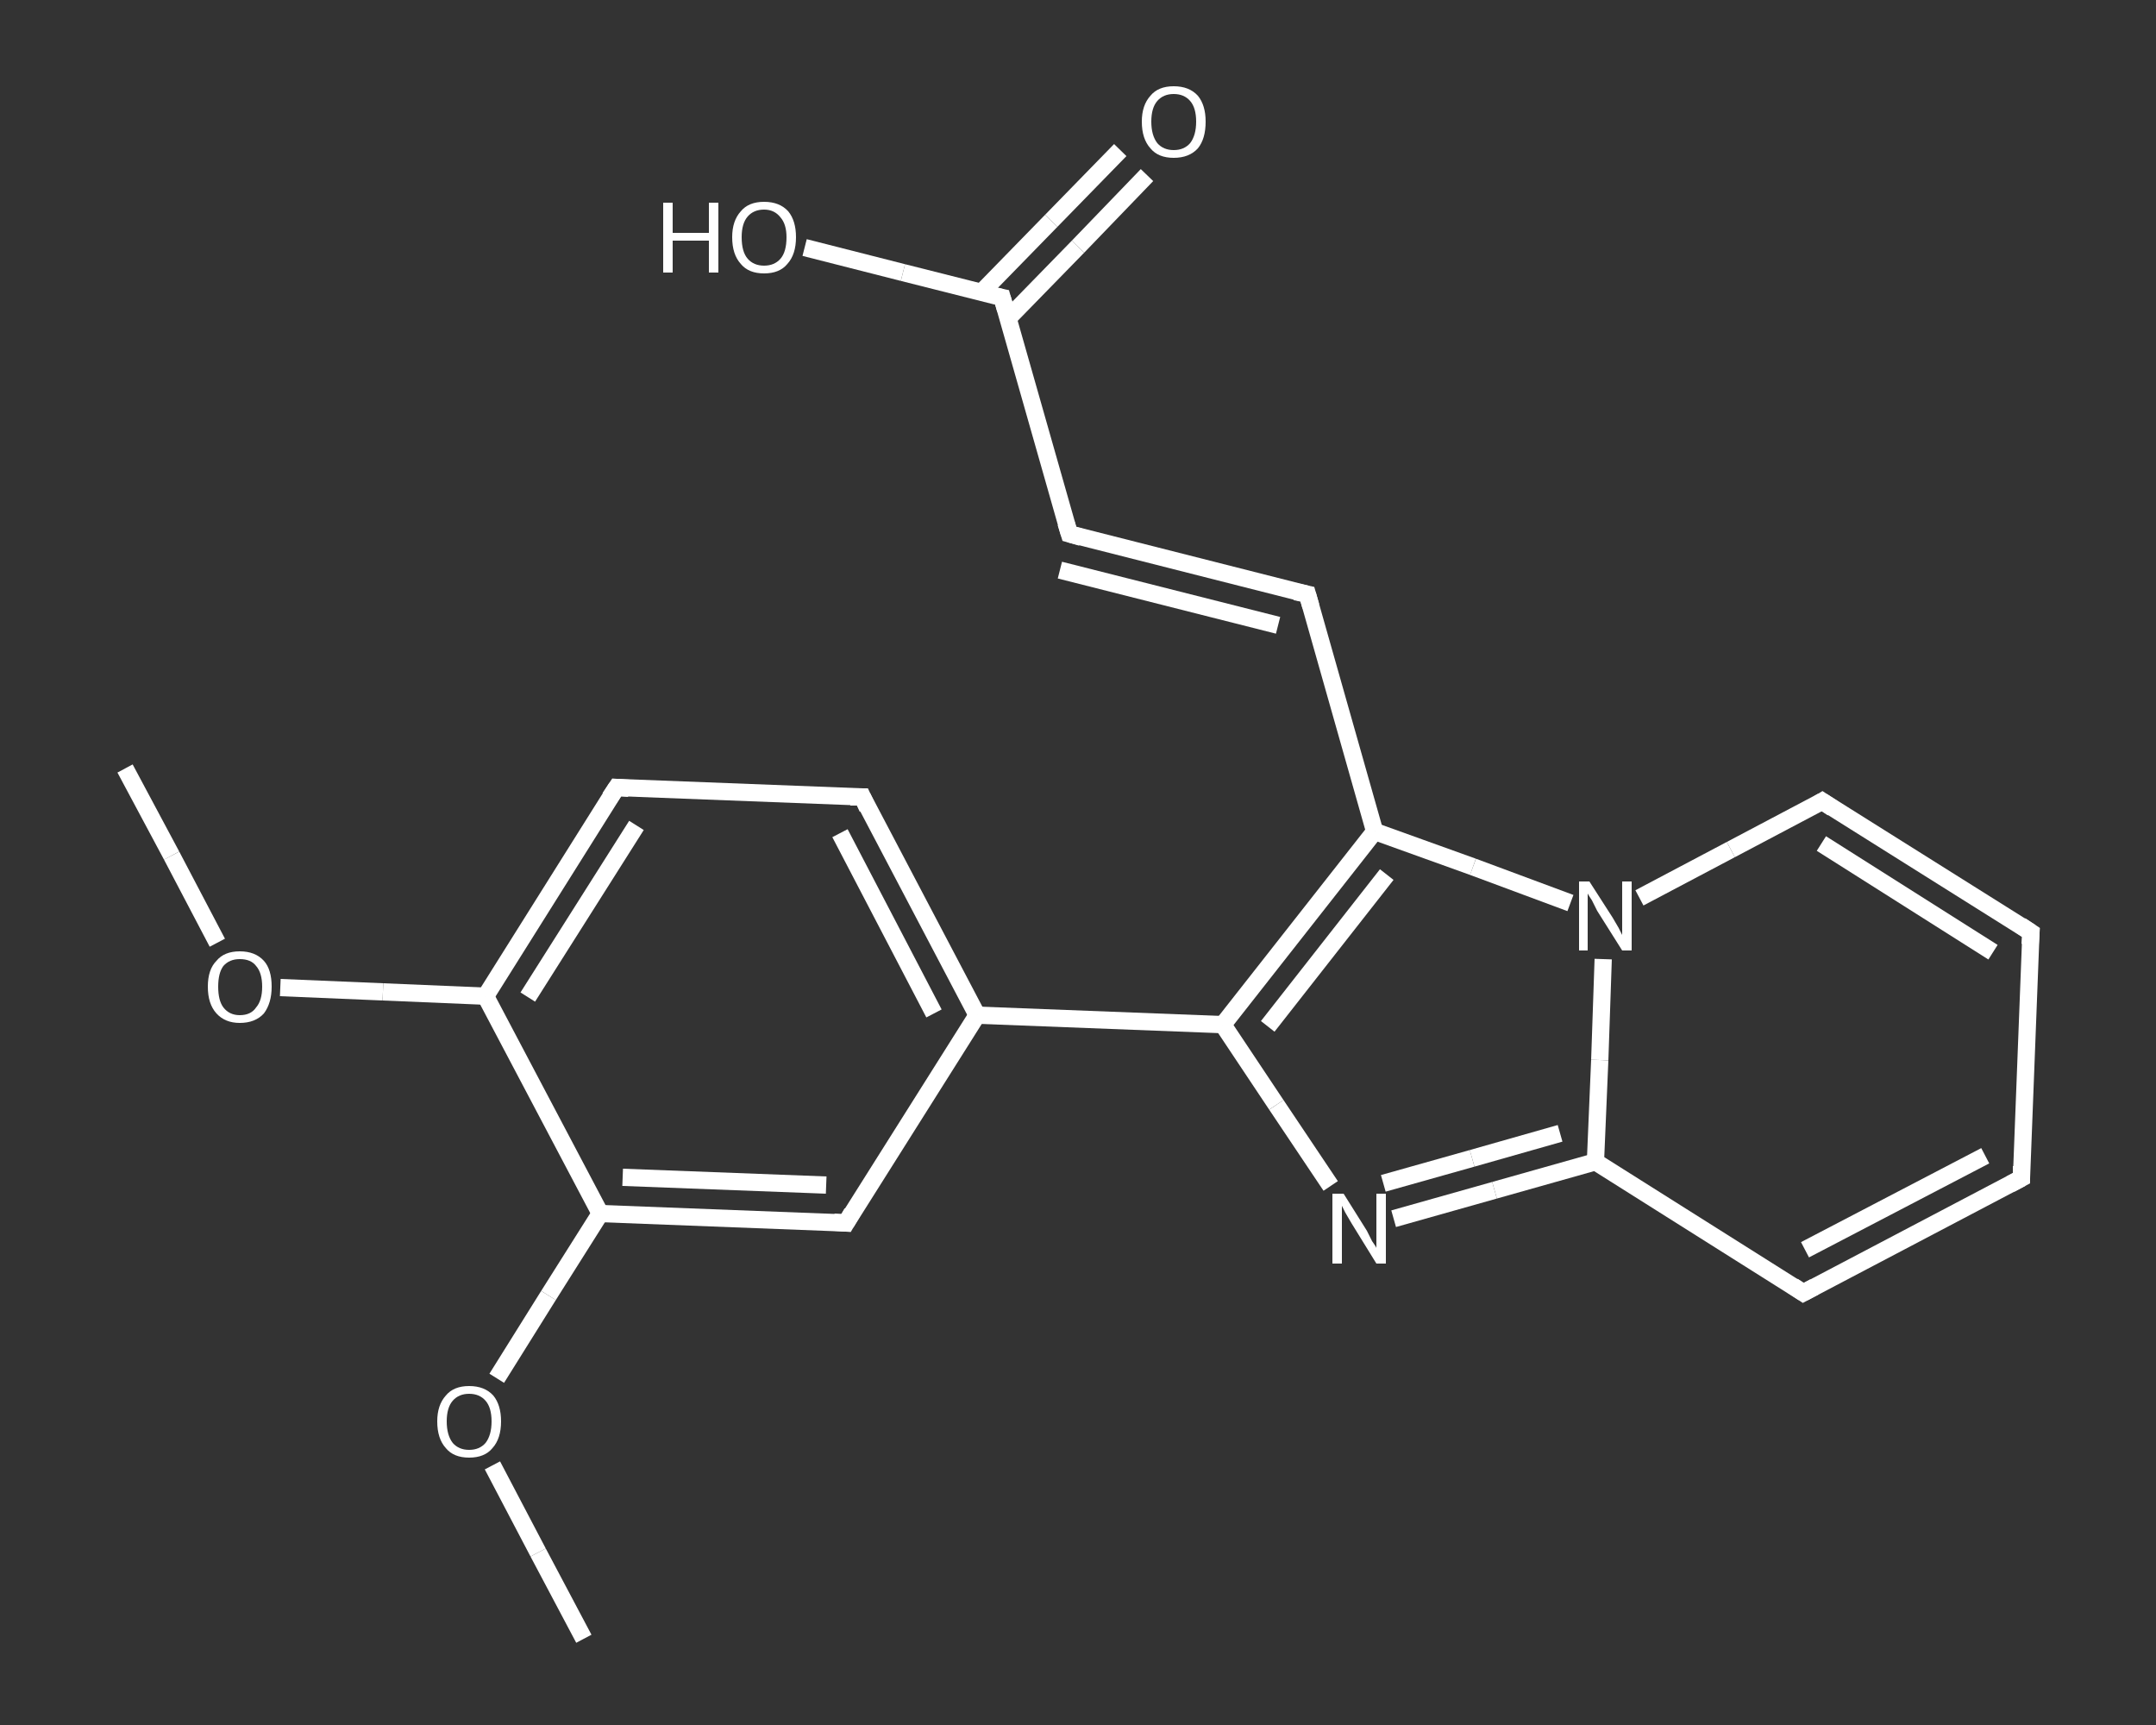 <?xml version='1.0' encoding='iso-8859-1'?>
<svg version='1.1' baseProfile='full'
              xmlns='http://www.w3.org/2000/svg'
                      xmlns:rdkit='http://www.rdkit.org/xml'
                      xmlns:xlink='http://www.w3.org/1999/xlink'
                  xml:space='preserve'
width='250px' height='200px' viewBox='0 0 250 200'>
<rect x="0" y="0" width="250" height="200" fill="#333333" stroke="none"/>
<!-- END OF HEADER -->
<rect style='opacity:1.0;fill:transparent;stroke:none' width='250.0' height='200.0' x='0.0' y='0.0'> </rect>
<path class='bond-0 atom-0 atom-1' d='M 14.5,89.1 L 19.9,99.2' style='fill:none;fill-rule:evenodd;stroke:#FFFFFF;stroke-width:2.0px;stroke-linecap:butt;stroke-linejoin:miter;stroke-opacity:1' />
<path class='bond-0 atom-0 atom-1' d='M 19.9,99.2 L 25.2,109.3' style='fill:none;fill-rule:evenodd;stroke:#FFFFFF;stroke-width:2.0px;stroke-linecap:butt;stroke-linejoin:miter;stroke-opacity:1' />
<path class='bond-1 atom-1 atom-2' d='M 32.5,114.5 L 44.4,115.0' style='fill:none;fill-rule:evenodd;stroke:#FFFFFF;stroke-width:2.0px;stroke-linecap:butt;stroke-linejoin:miter;stroke-opacity:1' />
<path class='bond-1 atom-1 atom-2' d='M 44.4,115.0 L 56.3,115.5' style='fill:none;fill-rule:evenodd;stroke:#FFFFFF;stroke-width:2.0px;stroke-linecap:butt;stroke-linejoin:miter;stroke-opacity:1' />
<path class='bond-2 atom-2 atom-3' d='M 56.3,115.5 L 71.5,91.3' style='fill:none;fill-rule:evenodd;stroke:#FFFFFF;stroke-width:2.0px;stroke-linecap:butt;stroke-linejoin:miter;stroke-opacity:1' />
<path class='bond-2 atom-2 atom-3' d='M 61.2,115.6 L 73.8,95.7' style='fill:none;fill-rule:evenodd;stroke:#FFFFFF;stroke-width:2.0px;stroke-linecap:butt;stroke-linejoin:miter;stroke-opacity:1' />
<path class='bond-3 atom-3 atom-4' d='M 71.5,91.3 L 100.0,92.4' style='fill:none;fill-rule:evenodd;stroke:#FFFFFF;stroke-width:2.0px;stroke-linecap:butt;stroke-linejoin:miter;stroke-opacity:1' />
<path class='bond-4 atom-4 atom-5' d='M 100.0,92.4 L 113.3,117.7' style='fill:none;fill-rule:evenodd;stroke:#FFFFFF;stroke-width:2.0px;stroke-linecap:butt;stroke-linejoin:miter;stroke-opacity:1' />
<path class='bond-4 atom-4 atom-5' d='M 97.4,96.6 L 108.3,117.5' style='fill:none;fill-rule:evenodd;stroke:#FFFFFF;stroke-width:2.0px;stroke-linecap:butt;stroke-linejoin:miter;stroke-opacity:1' />
<path class='bond-5 atom-5 atom-6' d='M 113.3,117.7 L 141.8,118.8' style='fill:none;fill-rule:evenodd;stroke:#FFFFFF;stroke-width:2.0px;stroke-linecap:butt;stroke-linejoin:miter;stroke-opacity:1' />
<path class='bond-6 atom-6 atom-7' d='M 141.8,118.8 L 148.0,128.1' style='fill:none;fill-rule:evenodd;stroke:#FFFFFF;stroke-width:2.0px;stroke-linecap:butt;stroke-linejoin:miter;stroke-opacity:1' />
<path class='bond-6 atom-6 atom-7' d='M 148.0,128.1 L 154.3,137.5' style='fill:none;fill-rule:evenodd;stroke:#FFFFFF;stroke-width:2.0px;stroke-linecap:butt;stroke-linejoin:miter;stroke-opacity:1' />
<path class='bond-7 atom-7 atom-8' d='M 161.6,141.3 L 173.3,138.0' style='fill:none;fill-rule:evenodd;stroke:#FFFFFF;stroke-width:2.0px;stroke-linecap:butt;stroke-linejoin:miter;stroke-opacity:1' />
<path class='bond-7 atom-7 atom-8' d='M 173.3,138.0 L 185.0,134.7' style='fill:none;fill-rule:evenodd;stroke:#FFFFFF;stroke-width:2.0px;stroke-linecap:butt;stroke-linejoin:miter;stroke-opacity:1' />
<path class='bond-7 atom-7 atom-8' d='M 160.4,137.2 L 170.7,134.3' style='fill:none;fill-rule:evenodd;stroke:#FFFFFF;stroke-width:2.0px;stroke-linecap:butt;stroke-linejoin:miter;stroke-opacity:1' />
<path class='bond-7 atom-7 atom-8' d='M 170.7,134.3 L 180.9,131.4' style='fill:none;fill-rule:evenodd;stroke:#FFFFFF;stroke-width:2.0px;stroke-linecap:butt;stroke-linejoin:miter;stroke-opacity:1' />
<path class='bond-8 atom-8 atom-9' d='M 185.0,134.7 L 209.1,149.9' style='fill:none;fill-rule:evenodd;stroke:#FFFFFF;stroke-width:2.0px;stroke-linecap:butt;stroke-linejoin:miter;stroke-opacity:1' />
<path class='bond-9 atom-9 atom-10' d='M 209.1,149.9 L 234.4,136.6' style='fill:none;fill-rule:evenodd;stroke:#FFFFFF;stroke-width:2.0px;stroke-linecap:butt;stroke-linejoin:miter;stroke-opacity:1' />
<path class='bond-9 atom-9 atom-10' d='M 209.3,144.9 L 230.2,134.0' style='fill:none;fill-rule:evenodd;stroke:#FFFFFF;stroke-width:2.0px;stroke-linecap:butt;stroke-linejoin:miter;stroke-opacity:1' />
<path class='bond-10 atom-10 atom-11' d='M 234.4,136.6 L 235.5,108.1' style='fill:none;fill-rule:evenodd;stroke:#FFFFFF;stroke-width:2.0px;stroke-linecap:butt;stroke-linejoin:miter;stroke-opacity:1' />
<path class='bond-11 atom-11 atom-12' d='M 235.5,108.1 L 211.3,92.9' style='fill:none;fill-rule:evenodd;stroke:#FFFFFF;stroke-width:2.0px;stroke-linecap:butt;stroke-linejoin:miter;stroke-opacity:1' />
<path class='bond-11 atom-11 atom-12' d='M 231.1,110.4 L 211.2,97.8' style='fill:none;fill-rule:evenodd;stroke:#FFFFFF;stroke-width:2.0px;stroke-linecap:butt;stroke-linejoin:miter;stroke-opacity:1' />
<path class='bond-12 atom-12 atom-13' d='M 211.3,92.9 L 200.7,98.5' style='fill:none;fill-rule:evenodd;stroke:#FFFFFF;stroke-width:2.0px;stroke-linecap:butt;stroke-linejoin:miter;stroke-opacity:1' />
<path class='bond-12 atom-12 atom-13' d='M 200.7,98.5 L 190.1,104.1' style='fill:none;fill-rule:evenodd;stroke:#FFFFFF;stroke-width:2.0px;stroke-linecap:butt;stroke-linejoin:miter;stroke-opacity:1' />
<path class='bond-13 atom-13 atom-14' d='M 182.1,104.7 L 170.8,100.5' style='fill:none;fill-rule:evenodd;stroke:#FFFFFF;stroke-width:2.0px;stroke-linecap:butt;stroke-linejoin:miter;stroke-opacity:1' />
<path class='bond-13 atom-13 atom-14' d='M 170.8,100.5 L 159.4,96.4' style='fill:none;fill-rule:evenodd;stroke:#FFFFFF;stroke-width:2.0px;stroke-linecap:butt;stroke-linejoin:miter;stroke-opacity:1' />
<path class='bond-14 atom-14 atom-15' d='M 159.4,96.4 L 151.6,68.9' style='fill:none;fill-rule:evenodd;stroke:#FFFFFF;stroke-width:2.0px;stroke-linecap:butt;stroke-linejoin:miter;stroke-opacity:1' />
<path class='bond-15 atom-15 atom-16' d='M 151.6,68.9 L 124.0,61.9' style='fill:none;fill-rule:evenodd;stroke:#FFFFFF;stroke-width:2.0px;stroke-linecap:butt;stroke-linejoin:miter;stroke-opacity:1' />
<path class='bond-15 atom-15 atom-16' d='M 148.2,72.5 L 122.9,66.1' style='fill:none;fill-rule:evenodd;stroke:#FFFFFF;stroke-width:2.0px;stroke-linecap:butt;stroke-linejoin:miter;stroke-opacity:1' />
<path class='bond-16 atom-16 atom-17' d='M 124.0,61.9 L 116.2,34.5' style='fill:none;fill-rule:evenodd;stroke:#FFFFFF;stroke-width:2.0px;stroke-linecap:butt;stroke-linejoin:miter;stroke-opacity:1' />
<path class='bond-17 atom-17 atom-18' d='M 116.9,36.9 L 125.0,28.6' style='fill:none;fill-rule:evenodd;stroke:#FFFFFF;stroke-width:2.0px;stroke-linecap:butt;stroke-linejoin:miter;stroke-opacity:1' />
<path class='bond-17 atom-17 atom-18' d='M 125.0,28.6 L 133.0,20.3' style='fill:none;fill-rule:evenodd;stroke:#FFFFFF;stroke-width:2.0px;stroke-linecap:butt;stroke-linejoin:miter;stroke-opacity:1' />
<path class='bond-17 atom-17 atom-18' d='M 113.8,33.9 L 121.9,25.6' style='fill:none;fill-rule:evenodd;stroke:#FFFFFF;stroke-width:2.0px;stroke-linecap:butt;stroke-linejoin:miter;stroke-opacity:1' />
<path class='bond-17 atom-17 atom-18' d='M 121.9,25.6 L 129.9,17.4' style='fill:none;fill-rule:evenodd;stroke:#FFFFFF;stroke-width:2.0px;stroke-linecap:butt;stroke-linejoin:miter;stroke-opacity:1' />
<path class='bond-18 atom-17 atom-19' d='M 116.2,34.5 L 104.7,31.6' style='fill:none;fill-rule:evenodd;stroke:#FFFFFF;stroke-width:2.0px;stroke-linecap:butt;stroke-linejoin:miter;stroke-opacity:1' />
<path class='bond-18 atom-17 atom-19' d='M 104.7,31.6 L 93.3,28.7' style='fill:none;fill-rule:evenodd;stroke:#FFFFFF;stroke-width:2.0px;stroke-linecap:butt;stroke-linejoin:miter;stroke-opacity:1' />
<path class='bond-19 atom-5 atom-20' d='M 113.3,117.7 L 98.1,141.8' style='fill:none;fill-rule:evenodd;stroke:#FFFFFF;stroke-width:2.0px;stroke-linecap:butt;stroke-linejoin:miter;stroke-opacity:1' />
<path class='bond-20 atom-20 atom-21' d='M 98.1,141.8 L 69.6,140.7' style='fill:none;fill-rule:evenodd;stroke:#FFFFFF;stroke-width:2.0px;stroke-linecap:butt;stroke-linejoin:miter;stroke-opacity:1' />
<path class='bond-20 atom-20 atom-21' d='M 95.8,137.4 L 72.2,136.5' style='fill:none;fill-rule:evenodd;stroke:#FFFFFF;stroke-width:2.0px;stroke-linecap:butt;stroke-linejoin:miter;stroke-opacity:1' />
<path class='bond-21 atom-21 atom-22' d='M 69.6,140.7 L 63.6,150.2' style='fill:none;fill-rule:evenodd;stroke:#FFFFFF;stroke-width:2.0px;stroke-linecap:butt;stroke-linejoin:miter;stroke-opacity:1' />
<path class='bond-21 atom-21 atom-22' d='M 63.6,150.2 L 57.6,159.8' style='fill:none;fill-rule:evenodd;stroke:#FFFFFF;stroke-width:2.0px;stroke-linecap:butt;stroke-linejoin:miter;stroke-opacity:1' />
<path class='bond-22 atom-22 atom-23' d='M 57.1,169.9 L 62.4,180.0' style='fill:none;fill-rule:evenodd;stroke:#FFFFFF;stroke-width:2.0px;stroke-linecap:butt;stroke-linejoin:miter;stroke-opacity:1' />
<path class='bond-22 atom-22 atom-23' d='M 62.4,180.0 L 67.7,190.0' style='fill:none;fill-rule:evenodd;stroke:#FFFFFF;stroke-width:2.0px;stroke-linecap:butt;stroke-linejoin:miter;stroke-opacity:1' />
<path class='bond-23 atom-21 atom-2' d='M 69.6,140.7 L 56.3,115.5' style='fill:none;fill-rule:evenodd;stroke:#FFFFFF;stroke-width:2.0px;stroke-linecap:butt;stroke-linejoin:miter;stroke-opacity:1' />
<path class='bond-24 atom-14 atom-6' d='M 159.4,96.4 L 141.8,118.8' style='fill:none;fill-rule:evenodd;stroke:#FFFFFF;stroke-width:2.0px;stroke-linecap:butt;stroke-linejoin:miter;stroke-opacity:1' />
<path class='bond-24 atom-14 atom-6' d='M 160.8,101.4 L 147.0,119.0' style='fill:none;fill-rule:evenodd;stroke:#FFFFFF;stroke-width:2.0px;stroke-linecap:butt;stroke-linejoin:miter;stroke-opacity:1' />
<path class='bond-25 atom-13 atom-8' d='M 185.9,111.2 L 185.5,122.9' style='fill:none;fill-rule:evenodd;stroke:#FFFFFF;stroke-width:2.0px;stroke-linecap:butt;stroke-linejoin:miter;stroke-opacity:1' />
<path class='bond-25 atom-13 atom-8' d='M 185.5,122.9 L 185.0,134.7' style='fill:none;fill-rule:evenodd;stroke:#FFFFFF;stroke-width:2.0px;stroke-linecap:butt;stroke-linejoin:miter;stroke-opacity:1' />
<path d='M 70.7,92.5 L 71.5,91.3 L 72.9,91.4' style='fill:none;stroke:#FFFFFF;stroke-width:2.0px;stroke-linecap:butt;stroke-linejoin:miter;stroke-opacity:1;' />
<path d='M 98.6,92.4 L 100.0,92.4 L 100.6,93.7' style='fill:none;stroke:#FFFFFF;stroke-width:2.0px;stroke-linecap:butt;stroke-linejoin:miter;stroke-opacity:1;' />
<path d='M 207.9,149.1 L 209.1,149.9 L 210.4,149.2' style='fill:none;stroke:#FFFFFF;stroke-width:2.0px;stroke-linecap:butt;stroke-linejoin:miter;stroke-opacity:1;' />
<path d='M 233.1,137.3 L 234.4,136.6 L 234.4,135.2' style='fill:none;stroke:#FFFFFF;stroke-width:2.0px;stroke-linecap:butt;stroke-linejoin:miter;stroke-opacity:1;' />
<path d='M 235.4,109.5 L 235.5,108.1 L 234.3,107.3' style='fill:none;stroke:#FFFFFF;stroke-width:2.0px;stroke-linecap:butt;stroke-linejoin:miter;stroke-opacity:1;' />
<path d='M 212.5,93.7 L 211.3,92.9 L 210.8,93.2' style='fill:none;stroke:#FFFFFF;stroke-width:2.0px;stroke-linecap:butt;stroke-linejoin:miter;stroke-opacity:1;' />
<path d='M 152.0,70.3 L 151.6,68.9 L 150.2,68.6' style='fill:none;stroke:#FFFFFF;stroke-width:2.0px;stroke-linecap:butt;stroke-linejoin:miter;stroke-opacity:1;' />
<path d='M 125.4,62.3 L 124.0,61.9 L 123.6,60.6' style='fill:none;stroke:#FFFFFF;stroke-width:2.0px;stroke-linecap:butt;stroke-linejoin:miter;stroke-opacity:1;' />
<path d='M 116.6,35.9 L 116.2,34.5 L 115.7,34.4' style='fill:none;stroke:#FFFFFF;stroke-width:2.0px;stroke-linecap:butt;stroke-linejoin:miter;stroke-opacity:1;' />
<path d='M 98.8,140.6 L 98.1,141.8 L 96.7,141.7' style='fill:none;stroke:#FFFFFF;stroke-width:2.0px;stroke-linecap:butt;stroke-linejoin:miter;stroke-opacity:1;' />
<path class='atom-1' d='M 24.1 114.4
Q 24.1 112.4, 25.1 111.4
Q 26.0 110.3, 27.8 110.3
Q 29.6 110.3, 30.6 111.4
Q 31.5 112.4, 31.5 114.4
Q 31.5 116.3, 30.6 117.5
Q 29.6 118.6, 27.8 118.6
Q 26.1 118.6, 25.1 117.5
Q 24.1 116.4, 24.1 114.4
M 27.8 117.7
Q 29.1 117.7, 29.7 116.8
Q 30.4 116.0, 30.4 114.4
Q 30.4 112.8, 29.7 112.0
Q 29.1 111.2, 27.8 111.2
Q 26.6 111.2, 25.9 112.0
Q 25.3 112.8, 25.3 114.4
Q 25.3 116.0, 25.9 116.8
Q 26.6 117.7, 27.8 117.7
' fill='#FFFFFF'/>
<path class='atom-7' d='M 155.8 138.4
L 158.5 142.7
Q 158.7 143.1, 159.1 143.9
Q 159.6 144.6, 159.6 144.7
L 159.6 138.4
L 160.7 138.4
L 160.7 146.5
L 159.6 146.5
L 156.7 141.8
Q 156.4 141.3, 156.0 140.6
Q 155.7 140.0, 155.6 139.8
L 155.6 146.5
L 154.5 146.5
L 154.5 138.4
L 155.8 138.4
' fill='#FFFFFF'/>
<path class='atom-13' d='M 184.3 102.2
L 187.0 106.4
Q 187.3 106.9, 187.7 107.6
Q 188.1 108.4, 188.1 108.4
L 188.1 102.2
L 189.2 102.2
L 189.2 110.2
L 188.1 110.2
L 185.2 105.6
Q 184.9 105.0, 184.6 104.4
Q 184.2 103.8, 184.1 103.6
L 184.1 110.2
L 183.1 110.2
L 183.1 102.2
L 184.3 102.2
' fill='#FFFFFF'/>
<path class='atom-18' d='M 132.4 14.1
Q 132.4 12.2, 133.4 11.1
Q 134.3 10.0, 136.1 10.0
Q 137.9 10.0, 138.9 11.1
Q 139.8 12.2, 139.8 14.1
Q 139.8 16.1, 138.9 17.2
Q 137.9 18.3, 136.1 18.3
Q 134.3 18.3, 133.4 17.2
Q 132.4 16.1, 132.4 14.1
M 136.1 17.4
Q 137.3 17.4, 138.0 16.6
Q 138.7 15.7, 138.7 14.1
Q 138.7 12.5, 138.0 11.7
Q 137.3 10.9, 136.1 10.9
Q 134.9 10.9, 134.2 11.7
Q 133.5 12.5, 133.5 14.1
Q 133.5 15.7, 134.2 16.6
Q 134.9 17.4, 136.1 17.4
' fill='#FFFFFF'/>
<path class='atom-19' d='M 76.9 23.5
L 78.0 23.5
L 78.0 27.0
L 82.2 27.0
L 82.2 23.5
L 83.3 23.5
L 83.3 31.6
L 82.2 31.6
L 82.2 27.9
L 78.0 27.9
L 78.0 31.6
L 76.9 31.6
L 76.9 23.5
' fill='#FFFFFF'/>
<path class='atom-19' d='M 84.9 27.5
Q 84.9 25.6, 85.9 24.5
Q 86.8 23.4, 88.6 23.4
Q 90.4 23.4, 91.4 24.5
Q 92.3 25.6, 92.3 27.5
Q 92.3 29.5, 91.3 30.6
Q 90.4 31.7, 88.6 31.7
Q 86.8 31.7, 85.9 30.6
Q 84.9 29.5, 84.9 27.5
M 88.6 30.8
Q 89.8 30.8, 90.5 30.0
Q 91.2 29.2, 91.2 27.5
Q 91.2 26.0, 90.5 25.2
Q 89.8 24.3, 88.6 24.3
Q 87.4 24.3, 86.7 25.1
Q 86.0 25.9, 86.0 27.5
Q 86.0 29.2, 86.7 30.0
Q 87.4 30.8, 88.6 30.8
' fill='#FFFFFF'/>
<path class='atom-22' d='M 50.7 164.8
Q 50.7 162.9, 51.7 161.8
Q 52.6 160.7, 54.4 160.7
Q 56.2 160.7, 57.2 161.8
Q 58.1 162.9, 58.1 164.8
Q 58.1 166.8, 57.1 167.9
Q 56.2 169.0, 54.4 169.0
Q 52.6 169.0, 51.7 167.9
Q 50.7 166.8, 50.7 164.8
M 54.4 168.1
Q 55.6 168.1, 56.3 167.3
Q 57.0 166.4, 57.0 164.8
Q 57.0 163.2, 56.3 162.4
Q 55.6 161.6, 54.4 161.6
Q 53.2 161.6, 52.5 162.4
Q 51.8 163.2, 51.8 164.8
Q 51.8 166.4, 52.5 167.3
Q 53.2 168.1, 54.4 168.1
' fill='#FFFFFF'/>
</svg>
